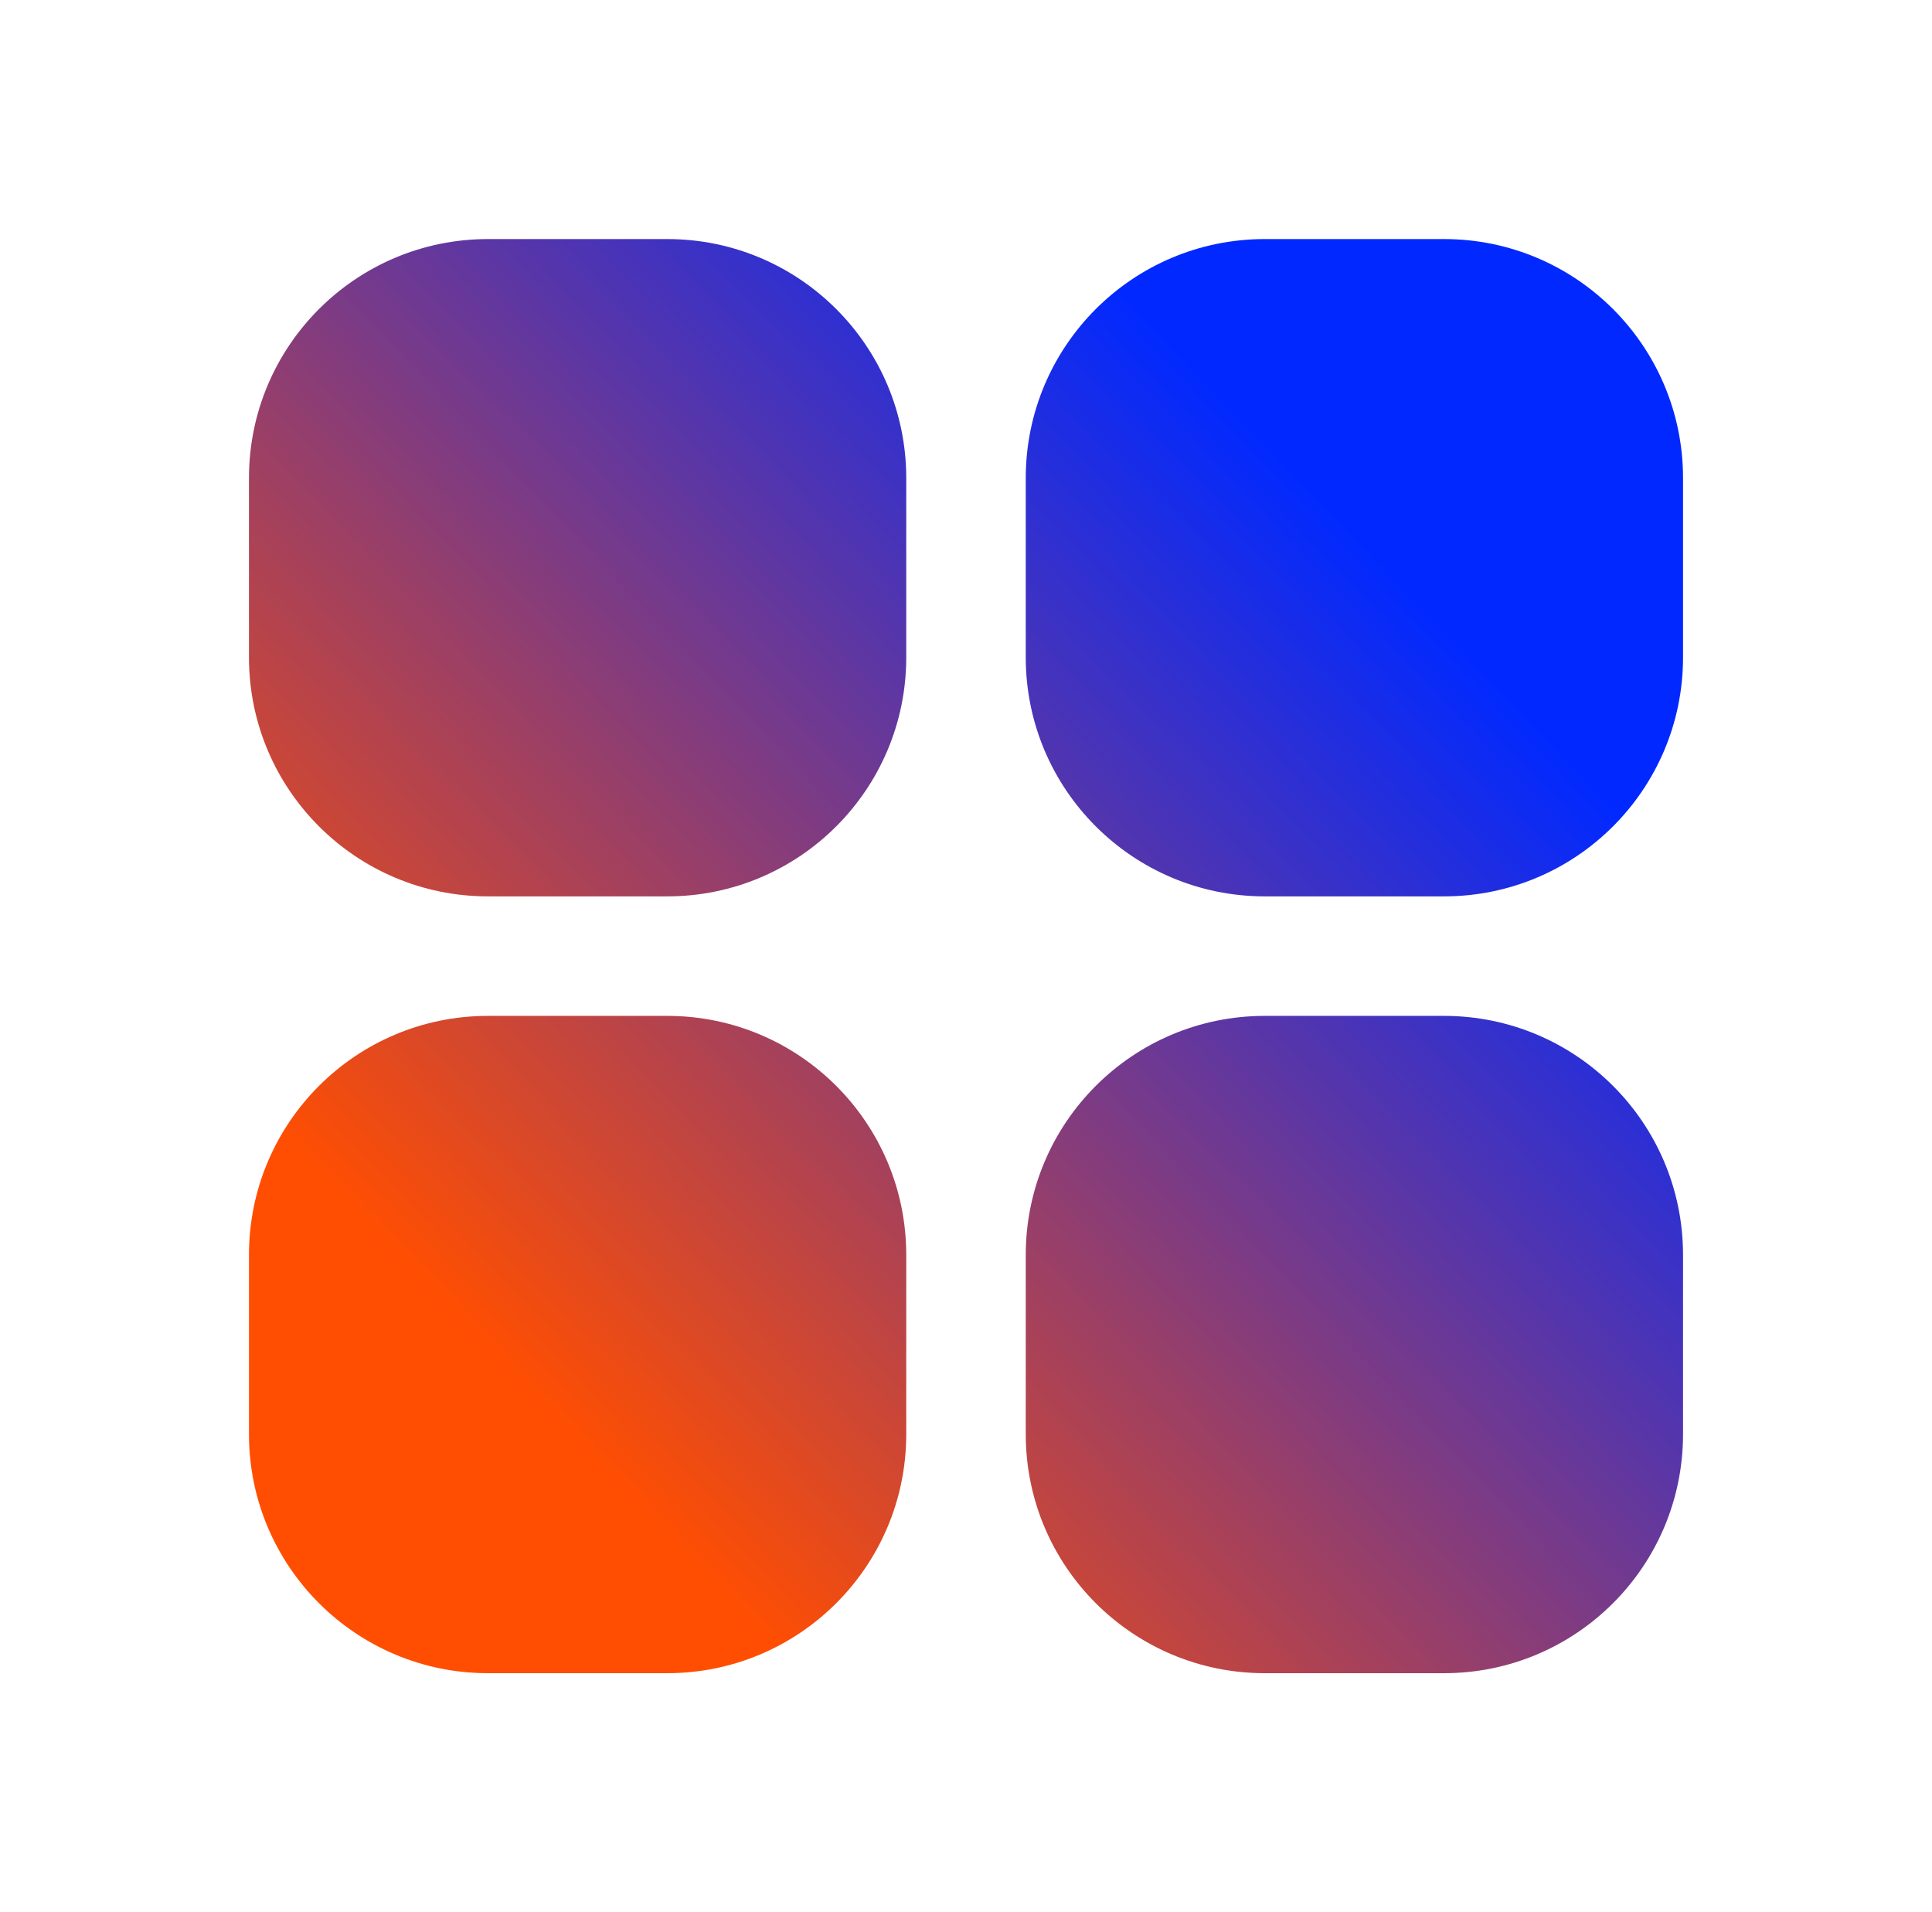 <svg xmlns="http://www.w3.org/2000/svg" width="97" height="96" viewBox="0 0 97 96" fill="none"><path fill-rule="evenodd" clip-rule="evenodd" d="M12.5 24.002C12.5 17.375 17.873 12.002 24.5 12.002H33.5C40.127 12.002 45.5 17.375 45.5 24.002V33.002C45.5 39.63 40.127 45.002 33.5 45.002H24.5C17.873 45.002 12.5 39.63 12.5 33.002V24.002ZM51.5 24.002C51.5 17.375 56.873 12.002 63.5 12.002H72.5C79.127 12.002 84.5 17.375 84.5 24.002V33.002C84.5 39.63 79.127 45.002 72.5 45.002H63.5C56.873 45.002 51.5 39.63 51.5 33.002V24.002ZM12.5 63.002C12.5 56.375 17.873 51.002 24.5 51.002H33.5C40.127 51.002 45.5 56.375 45.5 63.002V72.002C45.5 78.63 40.127 84.002 33.5 84.002H24.5C17.873 84.002 12.5 78.63 12.5 72.002V63.002ZM51.5 63.002C51.5 56.375 56.873 51.002 63.5 51.002H72.5C79.127 51.002 84.5 56.375 84.5 63.002V72.002C84.5 78.63 79.127 84.002 72.5 84.002H63.5C56.873 84.002 51.5 78.63 51.5 72.002V63.002Z" fill="url(#paint0_linear_741_16451)"></path><defs><linearGradient id="paint0_linear_741_16451" x1="26.9" y1="70.502" x2="70.1" y2="29.102" gradientUnits="userSpaceOnUse"><stop stop-color="#FF4E02"></stop><stop offset="1" stop-color="#0129FF"></stop></linearGradient></defs></svg>